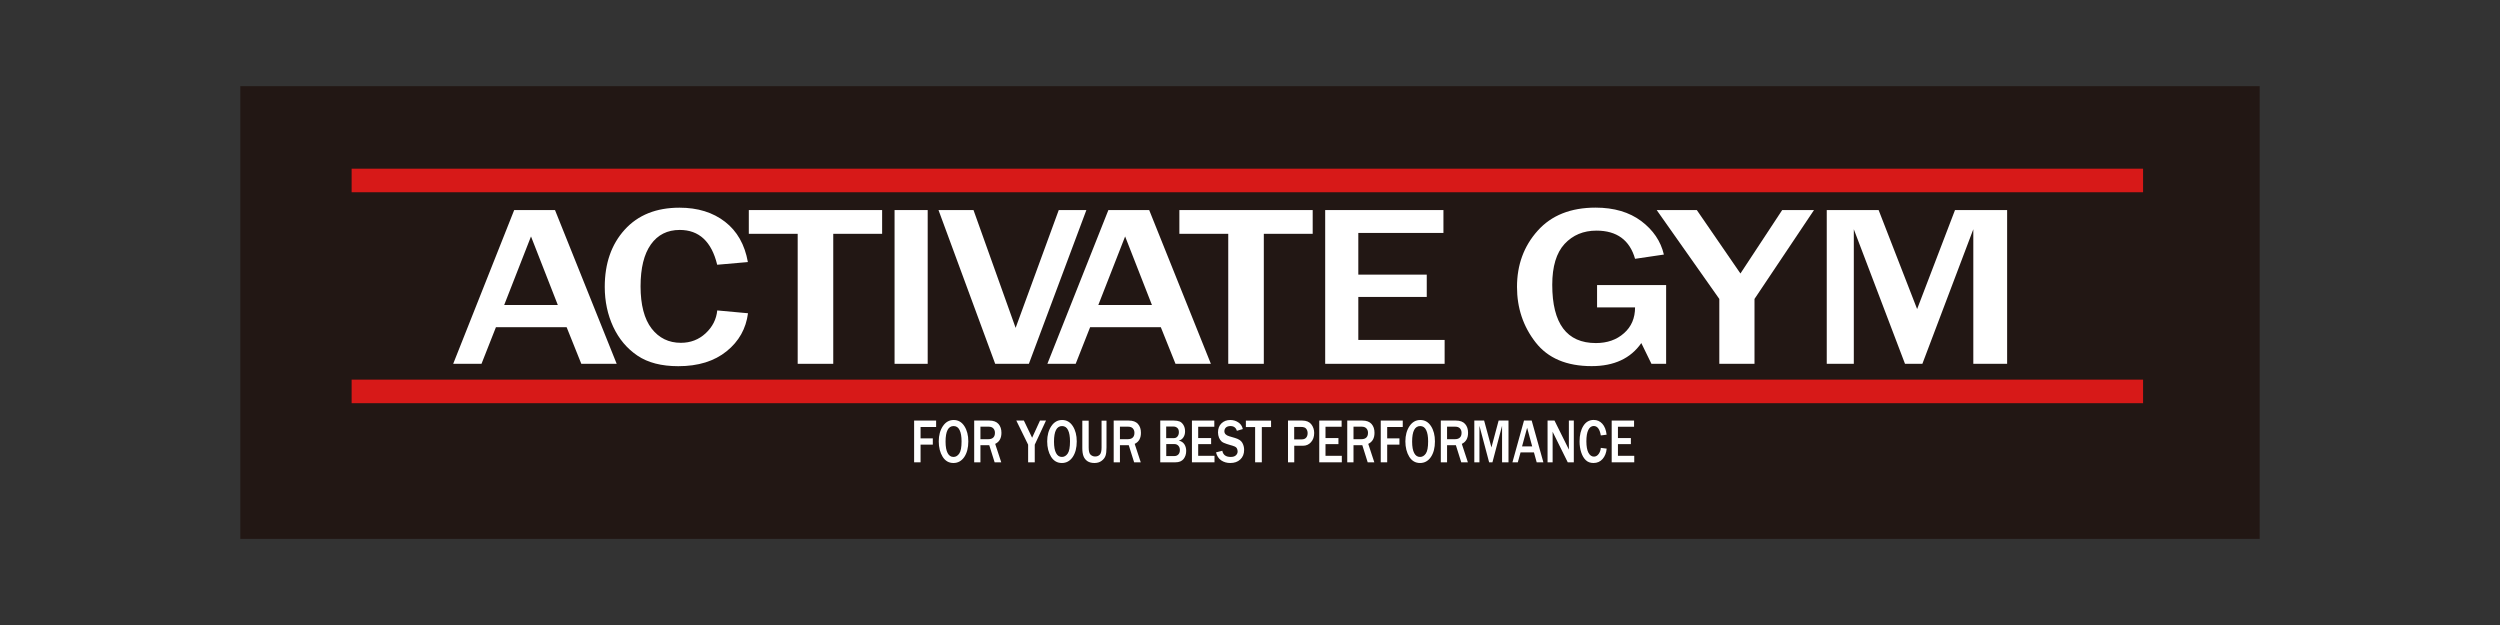 <?xml version="1.0" encoding="UTF-8"?><svg id="_レイヤー_1" xmlns="http://www.w3.org/2000/svg" width="400" height="100" viewBox="0 0 400 100"><rect x="0" y="0" width="400" height="100" fill="#333333" stroke="none"/><defs><style>.cls-1{fill:#d71918;}.cls-1,.cls-2,.cls-3{stroke-width:0px;}.cls-2{fill:#221714;}.cls-3{fill:#fff;}</style></defs><rect class="cls-2" x="38.45" y="13.79" width="323.1" height="72.43"/><rect class="cls-1" x="56.26" y="26.99" width="286.63" height="3.77"/><rect class="cls-1" x="56.26" y="60.74" width="286.63" height="3.77"/><path class="cls-3" d="M98.68,58.21h-5.67l-2.35-5.86h-11.31l-2.31,5.86h-4.53l9.76-24.6h6.53l9.87,24.6ZM89.25,48.8l-4.29-10.97-4.29,10.97h8.58Z"/><path class="cls-3" d="M114.77,49.67l4.91.45c-.32,2.46-1.45,4.49-3.42,6.08s-4.54,2.39-7.73,2.39c-2.69,0-4.87-.56-6.54-1.69-1.67-1.13-2.96-2.66-3.87-4.6-.9-1.93-1.36-4.07-1.36-6.4,0-3.75,1.06-6.8,3.19-9.15,2.13-2.35,5.05-3.52,8.77-3.52,2.92,0,5.34.75,7.28,2.25,1.94,1.5,3.16,3.65,3.66,6.45l-4.91.43c-.9-3.71-2.9-5.57-5.99-5.57-1.98,0-3.52.77-4.62,2.32s-1.65,3.78-1.65,6.71.59,5.23,1.77,6.75,2.74,2.28,4.68,2.28c1.55,0,2.87-.51,3.97-1.53,1.09-1.02,1.71-2.24,1.85-3.66Z"/><path class="cls-3" d="M133.32,58.21h-5.69v-20.8h-7.82v-3.8h21.33v3.8h-7.82v20.8Z"/><path class="cls-3" d="M148.43,58.21h-5.3v-24.6h5.3v24.6Z"/><path class="cls-3" d="M164.62,58.21h-5.39l-9.07-24.6h5.6l6.74,18.85,6.9-18.85h4.42l-9.2,24.6Z"/><path class="cls-3" d="M193.75,58.21h-5.67l-2.35-5.86h-11.31l-2.31,5.86h-4.53l9.76-24.6h6.53l9.87,24.6ZM184.31,48.8l-4.29-10.97-4.29,10.97h8.58Z"/><path class="cls-3" d="M202.21,58.21h-5.69v-20.8h-7.82v-3.8h21.33v3.8h-7.82v20.8Z"/><path class="cls-3" d="M231.14,58.21h-19.11v-24.6h18.92v3.66h-13.62v6.67h10.95v3.57h-10.95v6.88h13.81v3.82Z"/><path class="cls-3" d="M266.58,45.63v12.58h-2.35l-1.62-3.32c-1.71,2.46-4.36,3.69-7.95,3.69-4.01,0-7-1.27-8.98-3.82-1.98-2.55-2.96-5.5-2.96-8.85,0-3.54,1.1-6.54,3.31-9,2.2-2.46,5.29-3.69,9.26-3.69,2.96,0,5.39.72,7.31,2.15,1.91,1.44,3.12,3.22,3.62,5.36l-4.61.68c-.86-3-2.92-4.51-6.18-4.51-2.08,0-3.78.71-5.1,2.13-1.31,1.42-1.97,3.6-1.97,6.54,0,6.21,2.33,9.32,6.98,9.32,1.81,0,3.31-.52,4.49-1.57,1.19-1.04,1.78-2.43,1.78-4.14h-6.08v-3.57h11.06Z"/><path class="cls-3" d="M280.71,58.21h-5.62v-10.38l-10.02-14.22h6.42l6.98,10.15,6.68-10.15h5.09l-9.52,14.22v10.38Z"/><path class="cls-3" d="M321.14,58.21h-5.41v-21.53l-8.15,21.53h-2.78l-8.19-21.53v21.53h-4.33v-24.6h8.3l6.16,15.84,6.06-15.84h8.34v24.6Z"/><path class="cls-3" d="M147.29,73.97h-1.03v-6.68h3.52v1.03h-2.49v1.82h1.96v1h-1.96v2.82Z"/><path class="cls-3" d="M152.55,74.08c-.74,0-1.31-.33-1.73-1-.41-.67-.62-1.49-.62-2.46s.22-1.78.66-2.44c.44-.65,1.01-.98,1.73-.98s1.29.33,1.71.98c.42.65.63,1.47.63,2.45,0,1.03-.22,1.86-.65,2.5-.44.63-1.01.95-1.73.95ZM152.56,73.11c.36,0,.67-.18.92-.54.25-.36.37-1.01.37-1.95,0-.77-.1-1.37-.31-1.8-.21-.44-.53-.65-.96-.65-.86,0-1.29.83-1.29,2.49,0,.81.11,1.42.33,1.83.22.42.53.62.94.62Z"/><path class="cls-3" d="M160.2,73.97h-1.06l-.86-2.74h-1.41v2.74h-1v-6.68h2.41c.67,0,1.16.18,1.48.55.32.36.47.83.47,1.41,0,.86-.33,1.45-1,1.77l.97,2.95ZM156.87,70.27h1.25c.36,0,.63-.09.81-.27.18-.18.26-.43.26-.75,0-.29-.09-.53-.26-.71-.17-.18-.42-.27-.73-.27h-1.33v2.01Z"/><path class="cls-3" d="M165.56,73.97h-1.06v-2.82l-1.89-3.86h1.21l1.32,2.75,1.26-2.75h.96l-1.8,3.86v2.82Z"/><path class="cls-3" d="M169.9,74.08c-.74,0-1.31-.33-1.73-1-.41-.67-.62-1.49-.62-2.46s.22-1.78.66-2.44c.44-.65,1.01-.98,1.73-.98s1.29.33,1.71.98c.42.65.63,1.47.63,2.45,0,1.03-.22,1.86-.65,2.5-.44.63-1.01.95-1.73.95ZM169.91,73.11c.36,0,.67-.18.92-.54.25-.36.37-1.01.37-1.95,0-.77-.1-1.37-.31-1.8-.21-.44-.53-.65-.96-.65-.86,0-1.29.83-1.29,2.49,0,.81.11,1.42.33,1.83.22.42.53.62.94.62Z"/><path class="cls-3" d="M177.04,67.3v4.29c0,.58-.05,1.03-.16,1.34-.11.31-.32.58-.63.81-.31.23-.69.34-1.14.34s-.83-.1-1.12-.29c-.29-.2-.5-.46-.63-.8-.13-.34-.19-.78-.19-1.3v-4.38h1.02v4.29c0,.59.1.97.31,1.16.21.18.44.28.72.28.31,0,.56-.1.75-.3.19-.2.28-.58.28-1.14v-4.29h.79Z"/><path class="cls-3" d="M182.52,73.97h-1.06l-.86-2.74h-1.41v2.74h-1v-6.68h2.41c.67,0,1.16.18,1.48.55.32.36.47.83.47,1.41,0,.86-.33,1.45-1,1.77l.97,2.95ZM179.19,70.27h1.25c.36,0,.63-.09.81-.27.18-.18.26-.43.26-.75,0-.29-.09-.53-.26-.71-.17-.18-.42-.27-.73-.27h-1.33v2.01Z"/><path class="cls-3" d="M185.64,73.97v-6.68h2.17c.37,0,.67.05.91.14.24.09.45.28.63.57.18.29.26.63.26,1.02,0,.37-.09.69-.27.96-.18.27-.43.45-.74.52.39.08.69.27.89.57.2.3.3.66.3,1.07,0,.52-.14.95-.42,1.3-.28.35-.71.53-1.3.53h-2.43ZM186.59,70.1h1.22c.25,0,.45-.09.59-.27.15-.18.22-.41.22-.68,0-.31-.08-.53-.25-.68-.17-.15-.36-.22-.58-.22h-1.2v1.85ZM186.59,72.97h1.3c.27,0,.49-.09.65-.26.16-.17.24-.41.24-.7s-.08-.51-.24-.69c-.16-.18-.38-.27-.64-.27h-1.3v1.92Z"/><path class="cls-3" d="M194.32,73.97h-3.61v-6.68h3.58v.99h-2.58v1.81h2.07v.97h-2.07v1.87h2.61v1.04Z"/><path class="cls-3" d="M194.6,72.37l.97-.25c.12.66.57.99,1.34.99.36,0,.63-.08.82-.25.19-.17.29-.38.29-.63,0-.18-.04-.35-.13-.51-.09-.15-.27-.28-.56-.36l-1.06-.33c-.36-.11-.63-.24-.81-.39-.17-.15-.31-.35-.42-.61-.1-.26-.16-.55-.16-.85,0-.6.18-1.08.55-1.44.37-.36.84-.54,1.42-.54.48,0,.91.13,1.28.38.38.25.62.61.72,1.07l-.95.28c-.15-.51-.49-.76-1.03-.76-.31,0-.55.08-.72.23-.16.16-.25.36-.25.6,0,.38.26.65.77.8l.95.28c.57.17.96.43,1.15.77s.29.71.29,1.12c0,.66-.21,1.17-.62,1.55-.41.38-.94.56-1.6.56-.55,0-1.03-.14-1.45-.42-.41-.28-.69-.71-.83-1.3Z"/><path class="cls-3" d="M201.9,73.97h-1.08v-5.64h-1.48v-1.03h4.03v1.03h-1.48v5.64Z"/><path class="cls-3" d="M207.08,73.97h-1v-6.68h2.28c.65,0,1.13.2,1.44.59.31.39.47.86.47,1.39,0,.61-.17,1.1-.51,1.48-.34.38-.77.57-1.29.57h-1.39v2.65ZM207.08,70.3h1.19c.31,0,.55-.09.71-.27.16-.18.24-.43.24-.73,0-.27-.08-.51-.23-.7-.15-.2-.42-.29-.82-.29h-1.1v2Z"/><path class="cls-3" d="M214.69,73.97h-3.61v-6.68h3.58v.99h-2.58v1.81h2.07v.97h-2.07v1.87h2.61v1.04Z"/><path class="cls-3" d="M219.89,73.97h-1.06l-.86-2.74h-1.41v2.74h-1v-6.68h2.41c.67,0,1.16.18,1.48.55.32.36.47.83.47,1.41,0,.86-.33,1.45-1,1.77l.97,2.95ZM216.56,70.27h1.25c.36,0,.63-.09.81-.27.18-.18.26-.43.26-.75,0-.29-.09-.53-.26-.71-.17-.18-.42-.27-.73-.27h-1.33v2.01Z"/><path class="cls-3" d="M221.95,73.97h-1.03v-6.68h3.52v1.03h-2.49v1.82h1.96v1h-1.96v2.82Z"/><path class="cls-3" d="M227.21,74.08c-.74,0-1.31-.33-1.73-1-.41-.67-.62-1.49-.62-2.46s.22-1.78.66-2.44c.44-.65,1.01-.98,1.73-.98s1.29.33,1.71.98c.42.65.63,1.47.63,2.45,0,1.03-.22,1.86-.65,2.5-.44.63-1.01.95-1.73.95ZM227.21,73.11c.36,0,.67-.18.92-.54.25-.36.37-1.01.37-1.95,0-.77-.1-1.37-.31-1.8-.21-.44-.53-.65-.96-.65-.86,0-1.29.83-1.29,2.49,0,.81.11,1.42.33,1.83.22.42.53.62.94.62Z"/><path class="cls-3" d="M234.86,73.97h-1.06l-.86-2.74h-1.41v2.74h-1v-6.68h2.41c.67,0,1.16.18,1.48.55.32.36.47.83.47,1.41,0,.86-.33,1.45-1,1.77l.97,2.95ZM231.53,70.27h1.25c.36,0,.63-.09.81-.27.18-.18.26-.43.26-.75,0-.29-.09-.53-.26-.71-.17-.18-.42-.27-.73-.27h-1.33v2.01Z"/><path class="cls-3" d="M241.35,73.97h-1.02v-5.84l-1.54,5.84h-.53l-1.55-5.84v5.84h-.82v-6.68h1.57l1.17,4.3,1.15-4.3h1.58v6.68Z"/><path class="cls-3" d="M246.94,73.97h-1.07l-.44-1.59h-2.14l-.44,1.59h-.86l1.85-6.68h1.23l1.87,6.68ZM245.15,71.42l-.81-2.98-.81,2.98h1.62Z"/><path class="cls-3" d="M251.81,73.97h-.97l-2.11-4.26c-.03-.07-.09-.17-.16-.32-.03-.07-.08-.17-.15-.31v4.89h-.81v-6.68h1.11l1.95,3.93s.13.27.35.72v-4.65h.79v6.68Z"/><path class="cls-3" d="M256.14,71.66l.93.12c-.06.67-.28,1.22-.65,1.65-.37.43-.86.65-1.46.65-.51,0-.92-.15-1.24-.46-.32-.31-.56-.72-.73-1.25-.17-.52-.26-1.1-.26-1.74,0-1.02.2-1.84.6-2.48.4-.64.95-.96,1.66-.96.55,0,1.01.2,1.38.61.37.41.6.99.69,1.75l-.93.12c-.17-1.01-.55-1.51-1.13-1.51-.37,0-.67.21-.87.63-.21.42-.31,1.03-.31,1.82s.11,1.42.33,1.83c.22.41.52.62.88.62.29,0,.54-.14.75-.42.21-.28.32-.61.35-.99Z"/><path class="cls-3" d="M261.48,73.97h-3.61v-6.68h3.58v.99h-2.58v1.81h2.07v.97h-2.07v1.87h2.61v1.04Z"/></svg>